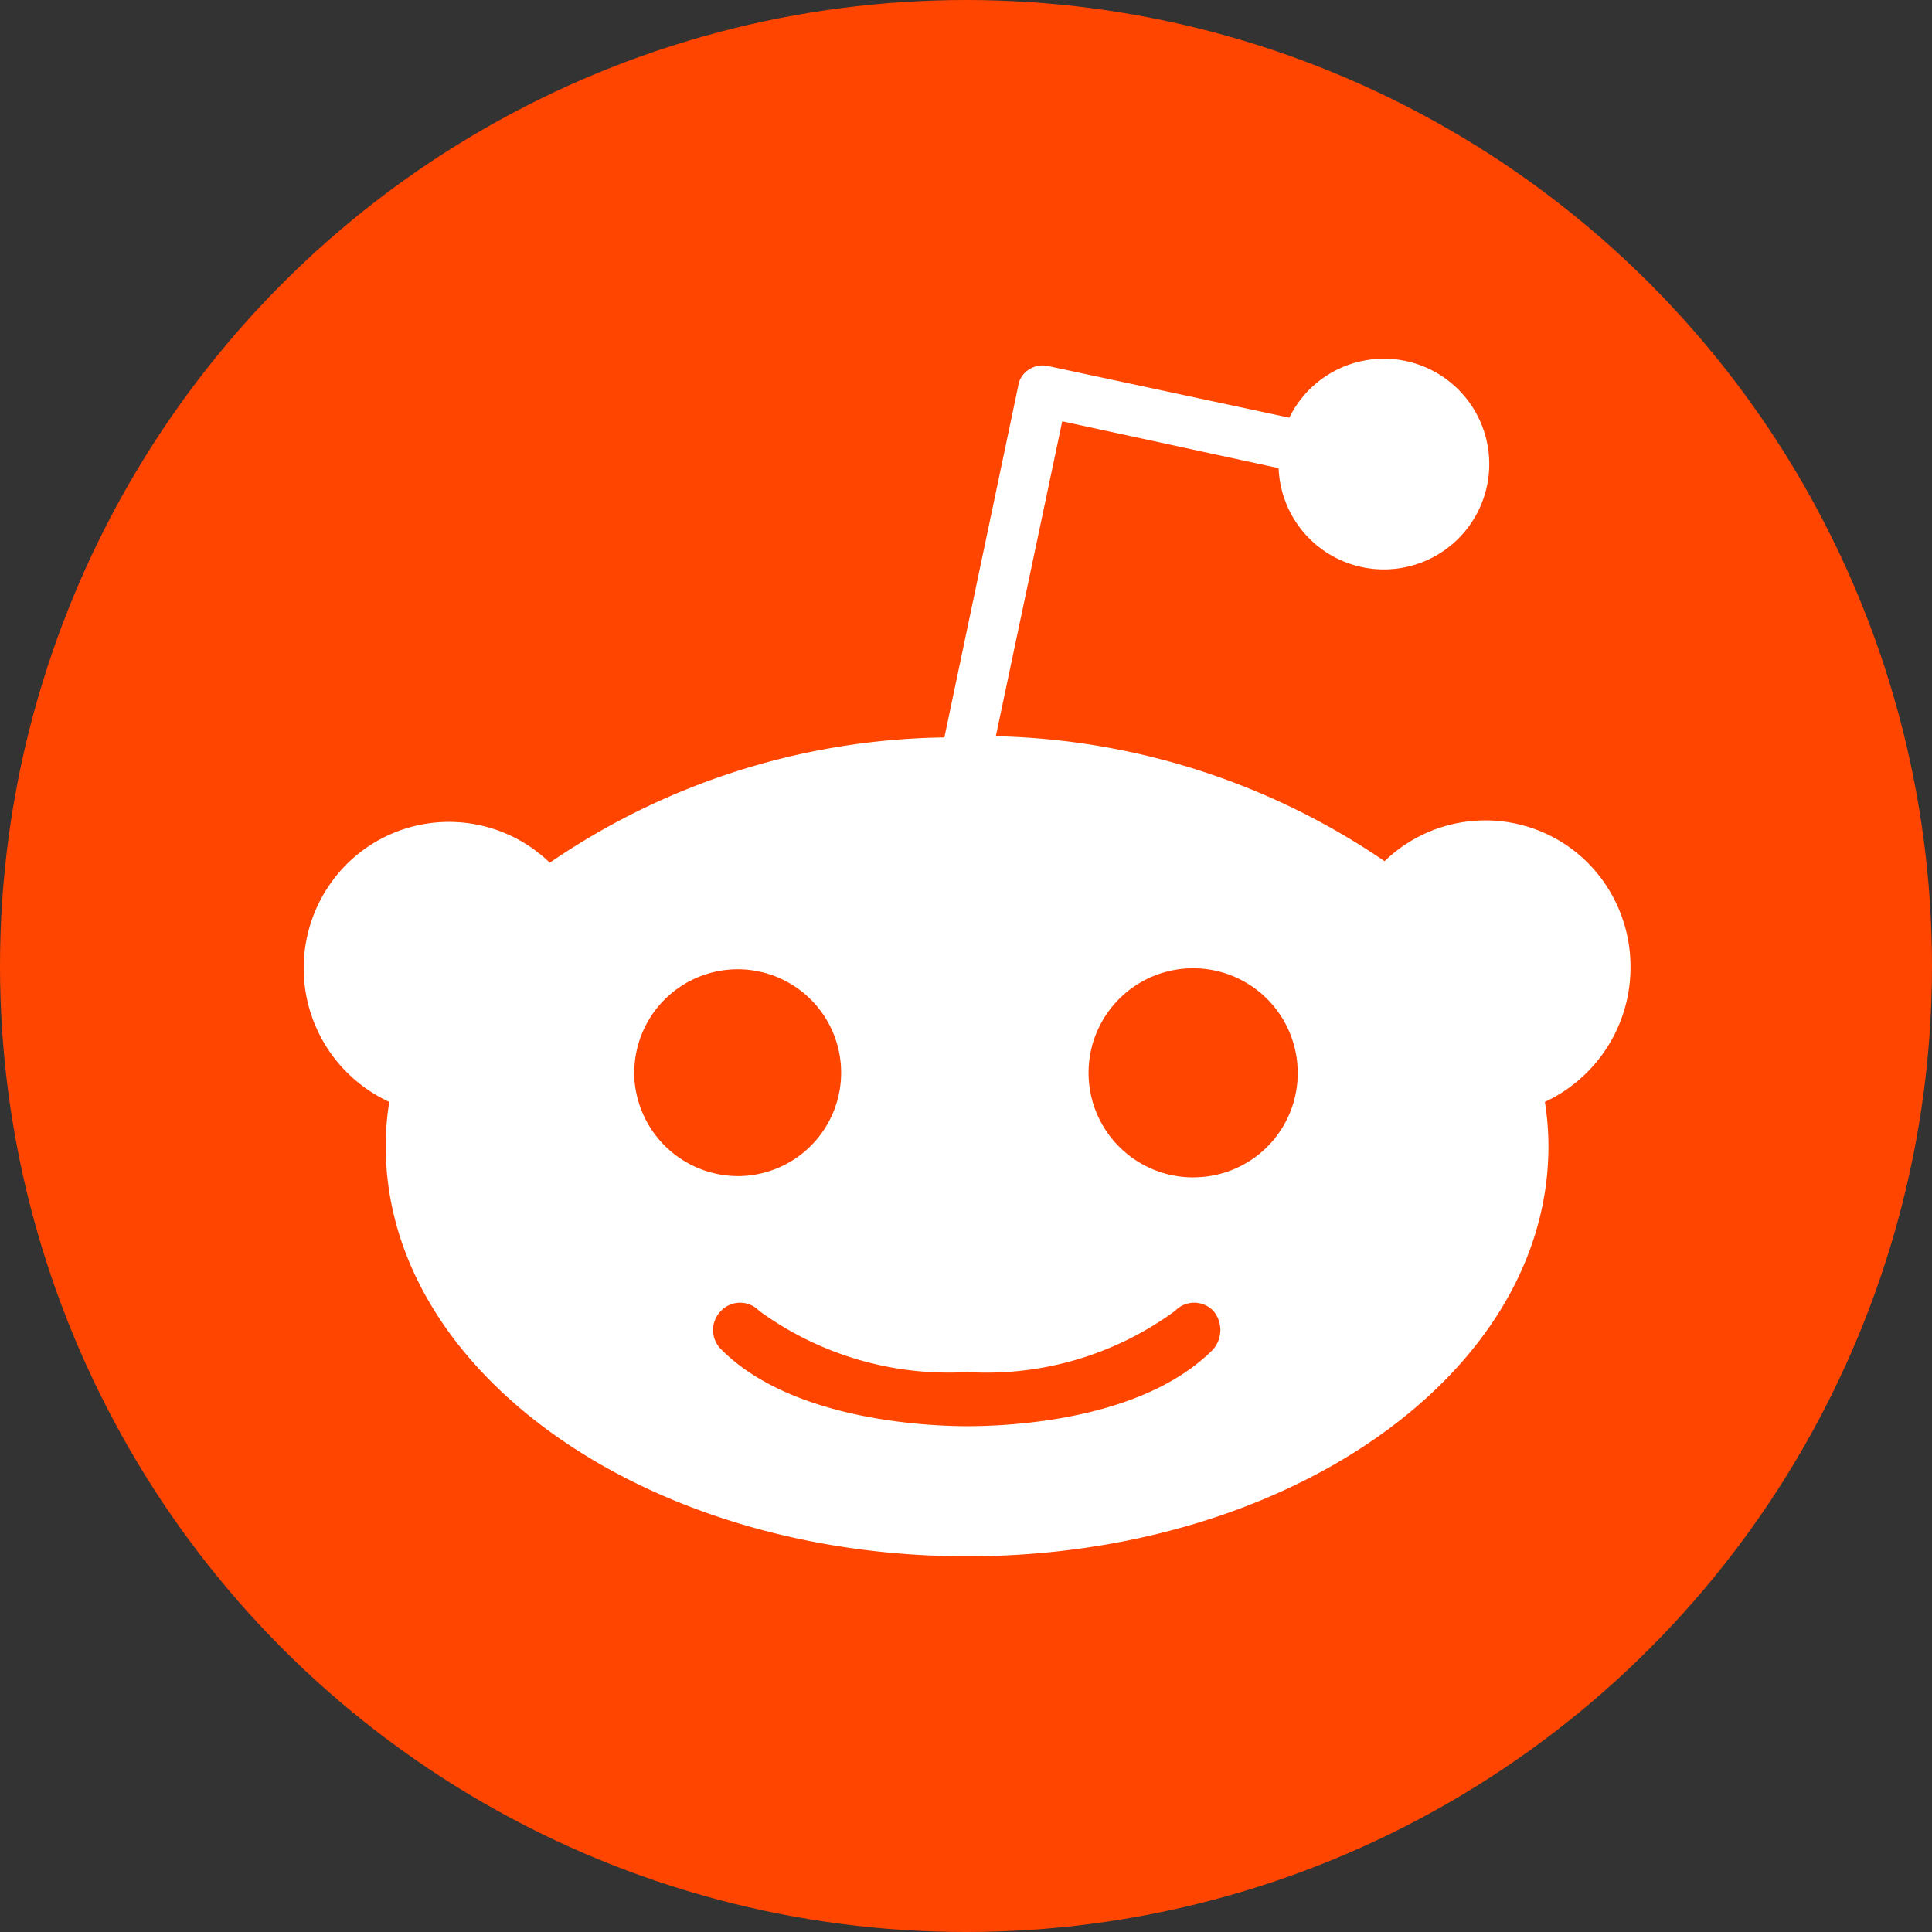 <svg xmlns="http://www.w3.org/2000/svg" width="32" height="32" viewBox="0 0 32 32">
  <rect x="0" y="0" width="32" height="32" fill="#333333" stroke="none"/>
  <g id="Gruppe_109261" data-name="Gruppe 109261" transform="translate(-430 -4244)">
    <circle id="Ellipse_142" data-name="Ellipse 142" cx="16" cy="16" r="16" transform="translate(430 4244)" fill="#ff4500"/>
    <path id="Pfad_27830" data-name="Pfad 27830" d="M51.094,37.927a2.439,2.439,0,0,0-.7-1.718,2.4,2.4,0,0,0-3.373-.034,11.874,11.874,0,0,0-6.439-2.07l1.1-5.216,3.584.776a1.745,1.745,0,1,0,.177-.836l-4-.856a.415.415,0,0,0-.315.06.387.387,0,0,0-.177.279l-1.221,5.813A11.837,11.837,0,0,0,33.194,36.2a2.4,2.4,0,0,0-3.373.034,2.439,2.439,0,0,0,.715,3.928,4.43,4.43,0,0,0-.059.737c0,3.742,4.313,6.789,9.629,6.789s9.629-3.026,9.629-6.789a4.654,4.654,0,0,0-.059-.737,2.455,2.455,0,0,0,1.418-2.23Zm-16.5,1.732a1.713,1.713,0,1,1,1.713,1.732A1.724,1.724,0,0,1,34.592,39.659Zm9.59,4.6c-1.182,1.195-3.426,1.274-4.076,1.274-.67,0-2.914-.1-4.077-1.274a.449.449,0,0,1,0-.637.437.437,0,0,1,.63,0,5.326,5.326,0,0,0,3.446,1.015,5.29,5.29,0,0,0,3.446-1.015.437.437,0,0,1,.63,0,.489.489,0,0,1,0,.637Zm-.315-2.847a1.732,1.732,0,1,1,1.713-1.732A1.724,1.724,0,0,1,43.867,41.411Z" transform="translate(405.912 4222.089)" fill="#fff"/>
  </g>
</svg>
